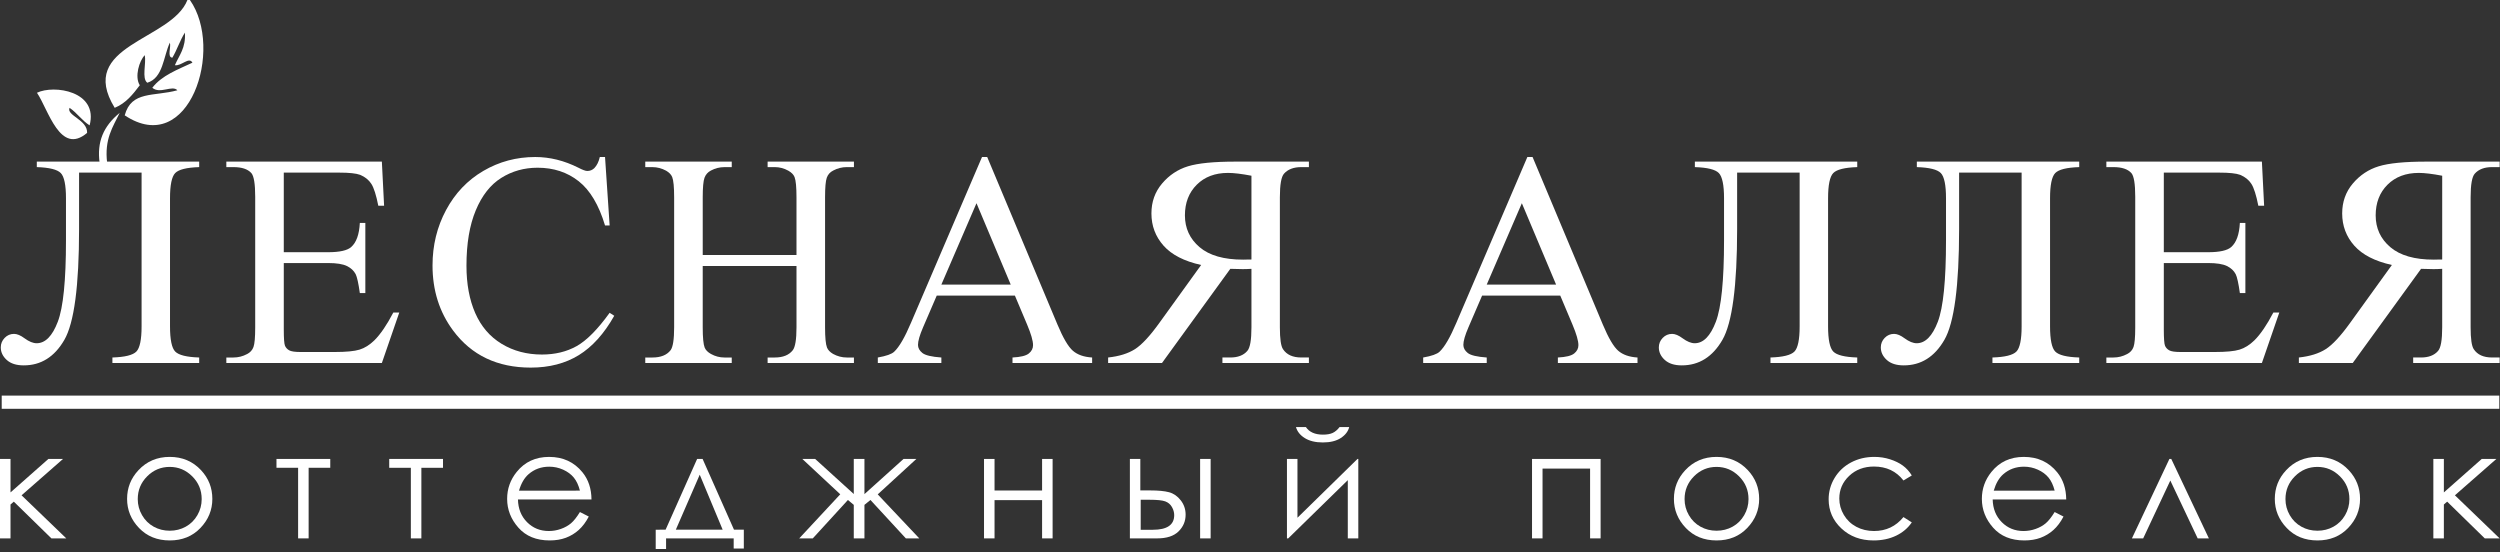 <?xml version="1.0" encoding="UTF-8"?> <svg xmlns="http://www.w3.org/2000/svg" width="738" height="163" viewBox="0 0 738 163" fill="none"><rect x="0" y="0" width="738" height="163" fill="#333333" stroke="none"/> <g clip-path="url(#clip0_182_2)"> <path d="M41.795 50.955H23.342V67.613C23.342 84.419 21.892 95.327 18.992 100.339C16.092 105.353 12.095 107.859 6.996 107.859C4.828 107.859 3.159 107.326 1.988 106.258C0.815 105.193 0.23 103.956 0.23 102.554C0.23 101.474 0.612 100.536 1.374 99.747C2.135 98.958 3.058 98.563 4.142 98.563C5.05 98.563 6.089 99.001 7.262 99.877C8.578 100.843 9.766 101.324 10.821 101.324C13.369 101.324 15.449 99.213 17.059 94.989C18.67 90.765 19.476 82.764 19.476 70.987V58.537C19.476 54.621 18.963 52.137 17.938 51.084C16.914 50.032 14.555 49.448 10.865 49.331V47.709H58.8V49.331C55.109 49.448 52.75 50.032 51.725 51.084C50.7 52.137 50.188 54.621 50.188 58.537V96.326C50.188 100.243 50.7 102.726 51.725 103.778C52.749 104.831 55.109 105.416 58.8 105.532V107.154H33.184V105.532C36.875 105.416 39.232 104.831 40.259 103.778C41.282 102.726 41.796 100.243 41.796 96.326V50.955H41.795Z" fill="white"></path> <path d="M83.772 50.955V74.452H96.865C100.263 74.452 102.533 73.941 103.676 72.918C105.199 71.574 106.048 69.207 106.224 65.816H107.85V86.506H106.224C105.813 83.613 105.405 81.757 104.995 80.94C104.467 79.918 103.601 79.114 102.402 78.529C101.201 77.945 99.355 77.652 96.866 77.652H83.773V97.249C83.773 99.879 83.89 101.479 84.125 102.049C84.36 102.619 84.77 103.072 85.356 103.408C85.942 103.744 87.054 103.912 88.696 103.912H98.801C102.167 103.912 104.614 103.68 106.137 103.211C107.661 102.743 109.124 101.823 110.532 100.449C112.347 98.636 114.207 95.904 116.111 92.251H117.869L112.727 107.156H66.814V105.534H68.922C70.328 105.534 71.66 105.198 72.92 104.526C73.858 104.058 74.494 103.357 74.831 102.422C75.168 101.487 75.336 99.572 75.336 96.679V58.057C75.336 54.287 74.955 51.963 74.194 51.086C73.138 49.918 71.381 49.333 68.921 49.333H66.813V47.711H112.726L113.386 60.732H111.672C111.057 57.604 110.376 55.458 109.629 54.289C108.882 53.12 107.776 52.227 106.312 51.614C105.14 51.176 103.075 50.957 100.117 50.957L83.772 50.955Z" fill="white"></path> <path d="M178.606 46.352L179.966 66.562H178.606C176.788 60.512 174.197 56.159 170.828 53.499C167.46 50.841 163.417 49.51 158.701 49.51C154.747 49.51 151.173 50.512 147.981 52.513C144.788 54.516 142.277 57.708 140.446 62.092C138.615 66.476 137.7 71.927 137.7 78.445C137.7 83.823 138.563 88.484 140.293 92.429C142.022 96.374 144.619 99.4 148.091 101.503C151.562 103.607 155.523 104.659 159.976 104.659C163.841 104.659 167.254 103.834 170.212 102.182C173.171 100.53 176.423 97.249 179.966 92.339L181.328 93.216C178.341 98.506 174.853 102.378 170.871 104.833C166.886 107.288 162.156 108.517 156.68 108.517C146.807 108.517 139.162 104.864 133.744 97.557C129.703 92.119 127.681 85.719 127.681 78.356C127.681 72.422 129.013 66.971 131.679 62.002C134.344 57.034 138.013 53.184 142.684 50.451C147.356 47.719 152.46 46.35 157.997 46.35C162.303 46.35 166.549 47.404 170.738 49.506C171.968 50.151 172.847 50.471 173.375 50.471C174.165 50.471 174.854 50.195 175.439 49.638C176.201 48.849 176.743 47.753 177.065 46.35L178.606 46.352Z" fill="white"></path> <path d="M207.443 75.285H235.123V58.276C235.123 55.236 234.933 53.234 234.553 52.269C234.26 51.54 233.645 50.911 232.706 50.383C231.446 49.682 230.114 49.331 228.709 49.331H226.6V47.709H252.082V49.331H249.974C248.568 49.331 247.235 49.667 245.975 50.339C245.037 50.807 244.401 51.516 244.065 52.466C243.727 53.415 243.559 55.352 243.559 58.276V96.633C243.559 99.645 243.749 101.631 244.13 102.596C244.423 103.326 245.024 103.954 245.932 104.482C247.22 105.183 248.568 105.534 249.974 105.534H252.082V107.156H226.6V105.534H228.709C231.141 105.534 232.911 104.818 234.025 103.386C234.756 102.451 235.124 100.201 235.124 96.635V78.531H207.444V96.635C207.444 99.647 207.633 101.633 208.015 102.598C208.307 103.328 208.922 103.956 209.86 104.484C211.12 105.185 212.453 105.536 213.859 105.536H216.01V107.158H190.484V105.536H192.591C195.052 105.536 196.838 104.82 197.952 103.389C198.655 102.453 199.007 100.203 199.007 96.637V58.28C199.007 55.24 198.817 53.238 198.437 52.273C198.143 51.544 197.542 50.915 196.634 50.387C195.346 49.686 193.997 49.335 192.593 49.335H190.484V47.713H216.011V49.335H213.859C212.454 49.335 211.121 49.671 209.861 50.343C208.953 50.811 208.324 51.52 207.972 52.47C207.62 53.419 207.445 55.356 207.445 58.28V75.287H207.443V75.285Z" fill="white"></path> <path d="M299.595 87.254H276.529L272.486 96.635C271.49 98.946 270.993 100.668 270.993 101.809C270.993 102.714 271.426 103.512 272.289 104.199C273.152 104.887 275.02 105.332 277.892 105.536V107.158H259.13V105.536C261.62 105.098 263.232 104.528 263.963 103.826C265.458 102.424 267.111 99.574 268.928 95.278L289.886 46.353H291.423L312.16 95.802C313.829 99.779 315.346 102.357 316.708 103.539C318.069 104.725 319.966 105.39 322.397 105.534V107.156H298.891V105.534C301.264 105.418 302.868 105.023 303.703 104.35C304.538 103.678 304.956 102.86 304.956 101.895C304.956 100.61 304.37 98.579 303.197 95.8L299.595 87.254ZM298.365 84.01L288.26 59.987L277.891 84.01H298.365Z" fill="white"></path> <path d="M327.116 105.534C330.368 105.183 333.004 104.365 335.024 103.079C337.046 101.794 339.462 99.192 342.274 95.276L354.577 78.221C349.567 77.112 345.869 75.211 343.482 72.523C341.094 69.835 339.901 66.664 339.901 63.009C339.901 59.589 340.95 56.647 343.045 54.175C345.138 51.706 347.687 50.011 350.69 49.09C353.692 48.169 358.355 47.709 364.684 47.709H386.388V49.331H384.147C381.892 49.331 380.193 49.974 379.05 51.26C378.23 52.166 377.819 54.489 377.819 58.232V96.633C377.819 100.025 378.128 102.172 378.743 103.077C379.827 104.715 381.628 105.532 384.147 105.532H386.388V107.154H360.86V105.532H363.188C365.414 105.532 367.084 104.889 368.198 103.603C369.016 102.698 369.428 100.374 369.428 96.631V79.36C368.958 79.388 368.505 79.412 368.066 79.424C367.627 79.441 367.216 79.446 366.836 79.446C365.898 79.446 364.685 79.417 363.189 79.358L343.022 107.152H327.118V105.534H327.116ZM369.427 51.876C366.528 51.32 364.229 51.043 362.53 51.043C358.692 51.043 355.61 52.204 353.282 54.527C350.952 56.85 349.789 59.869 349.789 63.58C349.789 67.38 351.229 70.507 354.116 72.962C357.001 75.417 361.284 76.646 366.967 76.646C367.231 76.646 367.568 76.638 367.979 76.624C368.387 76.61 368.872 76.603 369.427 76.603V51.876Z" fill="white"></path> <path d="M460.586 87.254H437.52L433.478 96.635C432.481 98.946 431.984 100.668 431.984 101.809C431.984 102.714 432.417 103.512 433.28 104.199C434.143 104.887 436.011 105.332 438.884 105.536V107.158H420.121V105.536C422.611 105.098 424.224 104.528 424.954 103.826C426.449 102.424 428.102 99.574 429.919 95.278L450.877 46.353H452.415L473.152 95.802C474.82 99.779 476.338 102.357 477.699 103.539C479.06 104.725 480.957 105.39 483.389 105.534V107.156H459.883V105.534C462.255 105.418 463.86 105.023 464.694 104.35C465.529 103.678 465.947 102.86 465.947 101.895C465.947 100.61 465.361 98.579 464.189 95.8L460.586 87.254ZM459.356 84.01L449.251 59.987L438.883 84.01H459.356Z" fill="white"></path> <path d="M531.254 50.955H512.801V67.613C512.801 84.419 511.351 95.327 508.451 100.339C505.551 105.353 501.554 107.859 496.455 107.859C494.287 107.859 492.618 107.326 491.447 106.258C490.274 105.193 489.689 103.956 489.689 102.554C489.689 101.474 490.071 100.536 490.833 99.747C491.594 98.958 492.518 98.563 493.601 98.563C494.509 98.563 495.548 99.001 496.721 99.877C498.037 100.843 499.225 101.324 500.28 101.324C502.828 101.324 504.908 99.213 506.518 94.989C508.129 90.765 508.935 82.764 508.935 70.987V58.537C508.935 54.621 508.422 52.137 507.397 51.084C506.373 50.032 504.014 49.448 500.324 49.331V47.709H548.259V49.331C544.568 49.448 542.209 50.032 541.184 51.084C540.16 52.137 539.647 54.621 539.647 58.537V96.326C539.647 100.243 540.16 102.726 541.184 103.778C542.208 104.831 544.568 105.416 548.259 105.532V107.154H522.643V105.532C526.334 105.416 528.691 104.831 529.718 103.778C530.741 102.726 531.255 100.243 531.255 96.326V50.955H531.254Z" fill="white"></path> <path d="M596.781 50.955H578.328V67.613C578.328 84.419 576.878 95.327 573.977 100.339C571.078 105.353 567.081 107.859 561.982 107.859C559.815 107.859 558.145 107.326 556.975 106.258C555.802 105.193 555.217 103.956 555.217 102.554C555.217 101.474 555.598 100.536 556.359 99.747C557.121 98.958 558.044 98.563 559.128 98.563C560.036 98.563 561.075 99.001 562.248 99.877C563.564 100.843 564.751 101.324 565.807 101.324C568.354 101.324 570.434 99.213 572.046 94.989C573.656 90.765 574.461 82.764 574.461 70.987V58.537C574.461 54.621 573.948 52.137 572.925 51.084C571.899 50.032 569.54 49.448 565.851 49.331V47.709H613.786V49.331C610.095 49.448 607.736 50.032 606.711 51.084C605.686 52.137 605.174 54.621 605.174 58.537V96.326C605.174 100.243 605.686 102.726 606.711 103.778C607.735 104.831 610.095 105.416 613.786 105.532V107.154H588.17V105.532C591.861 105.416 594.219 104.831 595.244 103.778C596.268 102.726 596.782 100.243 596.782 96.326V50.955H596.781Z" fill="white"></path> <path d="M638.757 50.955V74.452H651.85C655.248 74.452 657.518 73.941 658.661 72.918C660.184 71.574 661.033 69.207 661.21 65.816H662.836V86.506H661.21C660.799 83.613 660.389 81.757 659.979 80.94C659.452 79.918 658.587 79.114 657.386 78.529C656.186 77.945 654.339 77.652 651.851 77.652H638.758V97.249C638.758 99.879 638.875 101.479 639.11 102.049C639.344 102.619 639.755 103.072 640.341 103.408C640.927 103.744 642.04 103.912 643.68 103.912H653.785C657.153 103.912 659.598 103.68 661.123 103.211C662.645 102.743 664.109 101.823 665.517 100.449C667.332 98.636 669.192 95.904 671.097 92.251H672.854L667.712 107.156H621.799V105.534H623.907C625.313 105.534 626.645 105.198 627.905 104.526C628.843 104.058 629.479 103.357 629.816 102.422C630.153 101.487 630.321 99.572 630.321 96.679V58.057C630.321 54.287 629.94 51.963 629.178 51.086C628.123 49.918 626.365 49.333 623.905 49.333H621.798V47.711H667.712L668.37 60.732H666.656C666.042 57.604 665.36 55.458 664.614 54.289C663.867 53.12 662.761 52.227 661.296 51.614C660.125 51.176 658.06 50.957 655.102 50.957L638.757 50.955Z" fill="white"></path> <path d="M678.626 105.534C681.877 105.183 684.513 104.365 686.533 103.079C688.554 101.794 690.971 99.192 693.783 95.276L706.085 78.221C701.076 77.112 697.378 75.211 694.992 72.523C692.602 69.835 691.411 66.664 691.411 63.009C691.411 59.589 692.458 56.647 694.553 54.175C696.646 51.706 699.195 50.011 702.198 49.09C705.2 48.169 709.864 47.709 716.192 47.709H737.896V49.331H735.655C733.4 49.331 731.701 49.974 730.558 51.26C729.739 52.166 729.329 54.489 729.329 58.232V96.633C729.329 100.025 729.636 102.172 730.252 103.077C731.335 104.715 733.136 105.532 735.655 105.532H737.896V107.154H712.369V105.532H714.696C716.923 105.532 718.592 104.889 719.706 103.603C720.526 102.698 720.936 100.374 720.936 96.631V79.36C720.467 79.388 720.013 79.412 719.574 79.424C719.136 79.441 718.725 79.446 718.345 79.446C717.406 79.446 716.193 79.417 714.697 79.358L694.532 107.152H678.628V105.534H678.626ZM720.936 51.876C718.036 51.32 715.737 51.043 714.039 51.043C710.201 51.043 707.119 52.204 704.79 54.527C702.461 56.85 701.298 59.869 701.298 63.58C701.298 67.38 702.738 70.507 705.624 72.962C708.509 75.417 712.793 76.646 718.476 76.646C718.74 76.646 719.076 76.638 719.487 76.624C719.896 76.61 720.38 76.603 720.937 76.603V51.876H720.936Z" fill="white"></path> <path d="M0 135.48H3.104V145.36L14.284 135.48H18.605L6.365 146.213L19.569 158.932H15.178L4.081 148.089L3.103 148.93V158.932H-0.001V135.48H0Z" fill="white"></path> <path d="M50.11 134.876C53.829 134.876 56.908 136.186 59.352 138.8C61.574 141.186 62.684 144.009 62.684 147.272C62.684 150.547 61.51 153.412 59.163 155.862C56.816 158.312 53.799 159.537 50.112 159.537C46.41 159.537 43.384 158.312 41.037 155.862C38.69 153.412 37.517 150.549 37.517 147.272C37.517 144.025 38.626 141.208 40.849 138.823C43.29 136.192 46.38 134.876 50.11 134.876ZM50.1 137.829C47.519 137.829 45.3 138.756 43.446 140.61C41.592 142.464 40.665 144.705 40.665 147.335C40.665 149.031 41.088 150.611 41.935 152.077C42.78 153.543 43.922 154.675 45.362 155.473C46.802 156.271 48.381 156.668 50.102 156.668C51.823 156.668 53.403 156.271 54.842 155.473C56.28 154.675 57.422 153.543 58.27 152.077C59.115 150.611 59.538 149.031 59.538 147.335C59.538 144.705 58.607 142.464 56.745 140.61C54.88 138.756 52.667 137.829 50.1 137.829Z" fill="white"></path> <path d="M81.616 135.48H97.494V138.087H91.107V158.932H88.003V138.087H81.616V135.48Z" fill="white"></path> <path d="M114.897 135.48H130.775V138.087H124.389V158.932H121.285V138.087H114.898L114.897 135.48Z" fill="white"></path> <path d="M171.194 151.151L173.81 152.487C172.953 154.126 171.96 155.448 170.836 156.454C169.712 157.46 168.445 158.225 167.041 158.749C165.635 159.273 164.044 159.536 162.269 159.536C158.333 159.536 155.256 158.282 153.037 155.774C150.817 153.267 149.708 150.432 149.708 147.271C149.708 144.295 150.646 141.645 152.526 139.317C154.908 136.357 158.097 134.877 162.092 134.877C166.203 134.877 169.489 136.395 171.946 139.427C173.691 141.568 174.581 144.24 174.609 147.446H152.9C152.96 150.17 153.855 152.402 155.586 154.144C157.317 155.886 159.456 156.756 162.003 156.756C163.232 156.756 164.428 156.548 165.589 156.134C166.75 155.719 167.738 155.167 168.553 154.481C169.368 153.793 170.248 152.683 171.194 151.151ZM171.194 144.835C170.78 143.227 170.175 141.939 169.384 140.978C168.591 140.015 167.544 139.24 166.242 138.65C164.939 138.061 163.57 137.766 162.136 137.766C159.768 137.766 157.732 138.505 156.03 139.987C154.788 141.064 153.846 142.681 153.211 144.837L171.194 144.835Z" fill="white"></path> <path d="M196.486 156.366L205.791 135.479H207.41L216.677 156.366H219.576V161.929H216.583V158.933H196.625V162.058H193.565V156.368L196.486 156.366ZM206.561 140.134L199.503 156.366H213.33L206.561 140.134Z" fill="white"></path> <path d="M252.035 135.48H255.184V145.865L266.72 135.48H270.513L259.105 145.939L271.377 158.932H267.407L256.956 147.594L255.184 149.037V158.932H252.035V149.037L250.305 147.594L239.936 158.932H235.931L248.043 145.914L236.839 135.478H240.632L252.035 145.832V135.48Z" fill="white"></path> <path d="M307.626 147.638H293.588V158.933H290.483V135.481H293.588V144.794H307.626V135.481H310.729V158.933H307.626V147.638Z" fill="white"></path> <path d="M336.625 144.771H339.579C341.933 144.771 343.778 144.951 345.11 145.309C346.443 145.667 347.589 146.461 348.552 147.691C349.515 148.92 349.995 150.332 349.995 151.926C349.995 153.853 349.301 155.5 347.907 156.872C346.516 158.244 344.407 158.932 341.579 158.932H333.541V135.48H336.623L336.625 144.771ZM336.735 147.53V156.388H340.313C344.52 156.388 346.626 154.95 346.626 152.076C346.626 151.257 346.399 150.452 345.947 149.662C345.496 148.872 344.837 148.318 343.968 148.002C343.102 147.688 341.573 147.528 339.379 147.528L336.735 147.53ZM354.275 135.48H357.38V158.932H354.275V135.48Z" fill="white"></path> <path d="M383.011 135.48V152.833L400.729 135.48H400.973V158.932H397.869V141.742L380.284 158.931H379.907V135.479L383.011 135.48ZM382.566 126.062H385.495C385.997 126.809 386.67 127.37 387.512 127.743C388.355 128.117 389.36 128.305 390.529 128.305C391.712 128.305 392.665 128.14 393.388 127.81C394.113 127.479 394.799 126.897 395.451 126.064H398.289C397.965 127.357 397.134 128.439 395.794 129.308C394.457 130.176 392.694 130.612 390.506 130.612C388.333 130.612 386.559 130.184 385.184 129.33C383.809 128.475 382.936 127.383 382.566 126.062Z" fill="white"></path> <path d="M452.254 135.48H472.499V158.932H469.396V138.326H455.358V158.932H452.254V135.48Z" fill="white"></path> <path d="M506.733 134.876C510.451 134.876 513.531 136.186 515.973 138.8C518.196 141.186 519.306 144.009 519.306 147.272C519.306 150.547 518.132 153.412 515.785 155.862C513.438 158.312 510.42 159.537 506.733 159.537C503.03 159.537 500.006 158.312 497.659 155.862C495.312 153.412 494.138 150.549 494.138 147.272C494.138 144.025 495.247 141.208 497.47 138.823C499.913 136.192 503.002 134.876 506.733 134.876ZM506.723 137.829C504.141 137.829 501.922 138.756 500.069 140.61C498.215 142.464 497.288 144.705 497.288 147.335C497.288 149.031 497.711 150.611 498.557 152.077C499.403 153.543 500.545 154.675 501.984 155.473C503.424 156.271 505.004 156.668 506.725 156.668C508.446 156.668 510.025 156.271 511.464 155.473C512.903 154.675 514.045 153.543 514.891 152.077C515.738 150.611 516.161 149.031 516.161 147.335C516.161 144.705 515.23 142.464 513.368 140.61C511.502 138.756 509.289 137.829 506.723 137.829Z" fill="white"></path> <path d="M564.362 140.353L561.9 141.839C559.774 139.095 556.873 137.723 553.194 137.723C550.257 137.723 547.816 138.642 545.875 140.479C543.934 142.316 542.963 144.547 542.963 147.174C542.963 148.882 543.409 150.489 544.303 151.996C545.197 153.504 546.421 154.673 547.98 155.506C549.539 156.338 551.285 156.755 553.218 156.755C556.762 156.755 559.656 155.383 561.901 152.639L564.363 154.211C563.21 155.899 561.66 157.209 559.717 158.141C557.774 159.071 555.559 159.537 553.077 159.537C549.262 159.537 546.098 158.359 543.584 156.002C541.071 153.647 539.815 150.778 539.815 147.401C539.815 145.13 540.403 143.022 541.579 141.075C542.754 139.128 544.369 137.608 546.425 136.516C548.48 135.423 550.779 134.876 553.321 134.876C554.919 134.876 556.461 135.113 557.946 135.588C559.43 136.063 560.691 136.681 561.725 137.442C562.756 138.203 563.637 139.173 564.362 140.353Z" fill="white"></path> <path d="M606.534 151.151L609.15 152.487C608.293 154.126 607.3 155.448 606.175 156.454C605.052 157.46 603.786 158.225 602.38 158.749C600.975 159.273 599.384 159.536 597.609 159.536C593.673 159.536 590.596 158.282 588.376 155.774C586.156 153.267 585.047 150.432 585.047 147.271C585.047 144.295 585.985 141.645 587.865 139.317C590.248 136.357 593.436 134.877 597.431 134.877C601.544 134.877 604.829 136.395 607.285 139.427C609.031 141.568 609.92 144.24 609.949 147.446H588.239C588.299 150.17 589.195 152.402 590.926 154.144C592.657 155.886 594.797 156.756 597.343 156.756C598.571 156.756 599.767 156.548 600.929 156.134C602.09 155.719 603.078 155.167 603.893 154.481C604.707 153.793 605.588 152.683 606.534 151.151ZM606.534 144.835C606.12 143.227 605.515 141.939 604.723 140.978C603.93 140.015 602.883 139.24 601.582 138.65C600.278 138.061 598.909 137.766 597.475 137.766C595.107 137.766 593.072 138.505 591.37 139.987C590.127 141.064 589.186 142.681 588.552 144.837L606.534 144.835Z" fill="white"></path> <path d="M652.061 158.933H648.756L640.679 141.855L632.668 158.933H629.342L640.406 135.481H640.961L652.061 158.933Z" fill="white"></path> <path d="M684.115 134.876C687.833 134.876 690.912 136.186 693.356 138.8C695.578 141.186 696.688 144.009 696.688 147.272C696.688 150.547 695.514 153.412 693.167 155.862C690.82 158.312 687.804 159.537 684.116 159.537C680.414 159.537 677.388 158.312 675.042 155.862C672.694 153.412 671.521 150.549 671.521 147.272C671.521 144.025 672.631 141.208 674.853 138.823C677.295 136.192 680.383 134.876 684.115 134.876ZM684.105 137.829C681.524 137.829 679.304 138.756 677.451 140.61C675.597 142.464 674.67 144.705 674.67 147.335C674.67 149.031 675.093 150.611 675.939 152.077C676.785 153.543 677.926 154.675 679.367 155.473C680.805 156.271 682.385 156.668 684.107 156.668C685.828 156.668 687.408 156.271 688.847 155.473C690.285 154.675 691.427 153.543 692.274 152.077C693.119 150.611 693.544 149.031 693.544 147.335C693.544 144.705 692.611 142.464 690.75 140.61C688.884 138.756 686.67 137.829 684.105 137.829Z" fill="white"></path> <path d="M718.326 135.48H721.43V145.36L732.609 135.48H736.931L724.69 146.213L737.895 158.932H733.503L722.406 148.089L721.429 148.93V158.932H718.325L718.326 135.48Z" fill="white"></path> <path d="M56.063 0C66.239 14.466 55.83 46.729 36.818 34.05C38.78 26.721 45.43 28.56 52.362 26.649C50.896 25.016 47.21 27.864 44.962 25.909C47.738 22.27 52.438 20.555 56.805 18.507C55.82 16.629 53.52 19.593 51.623 19.247C52.886 16.315 54.899 14.136 54.584 9.625C53.141 11.882 52.266 14.708 50.883 17.026C49.248 16.933 50.569 13.885 50.143 12.585C48.184 16.795 48.19 22.969 43.482 24.429C41.789 23.162 43.211 18.78 42.742 16.286C41.112 17.925 39.671 22.66 41.263 25.169C39.242 27.836 37.185 30.467 33.861 31.831C22.445 13.246 50.649 12.006 55.327 0.002C55.569 1.41601e-05 55.816 0 56.063 0Z" fill="white"></path> <path d="M29.416 48.114C28.54 41.867 30.564 37.212 35.338 33.309C33.335 37.474 30.75 41.057 31.637 48.114C30.896 48.114 30.156 48.114 29.416 48.114Z" fill="white"></path> <path d="M26.455 37.011C24.185 35.578 22.74 33.323 20.533 31.829C19.518 34.104 25.875 35.35 25.715 39.23C17.724 46.017 14.26 32.297 10.911 27.386C15.906 24.95 29.112 26.884 26.455 37.011Z" fill="white"></path> <path d="M737.793 116.784H0.505V120.68H737.793V116.784Z" fill="white"></path> </g> <defs> <clipPath id="clip0_182_2"> <rect width="737.896" height="162.058" fill="white"></rect> </clipPath> </defs> </svg> 